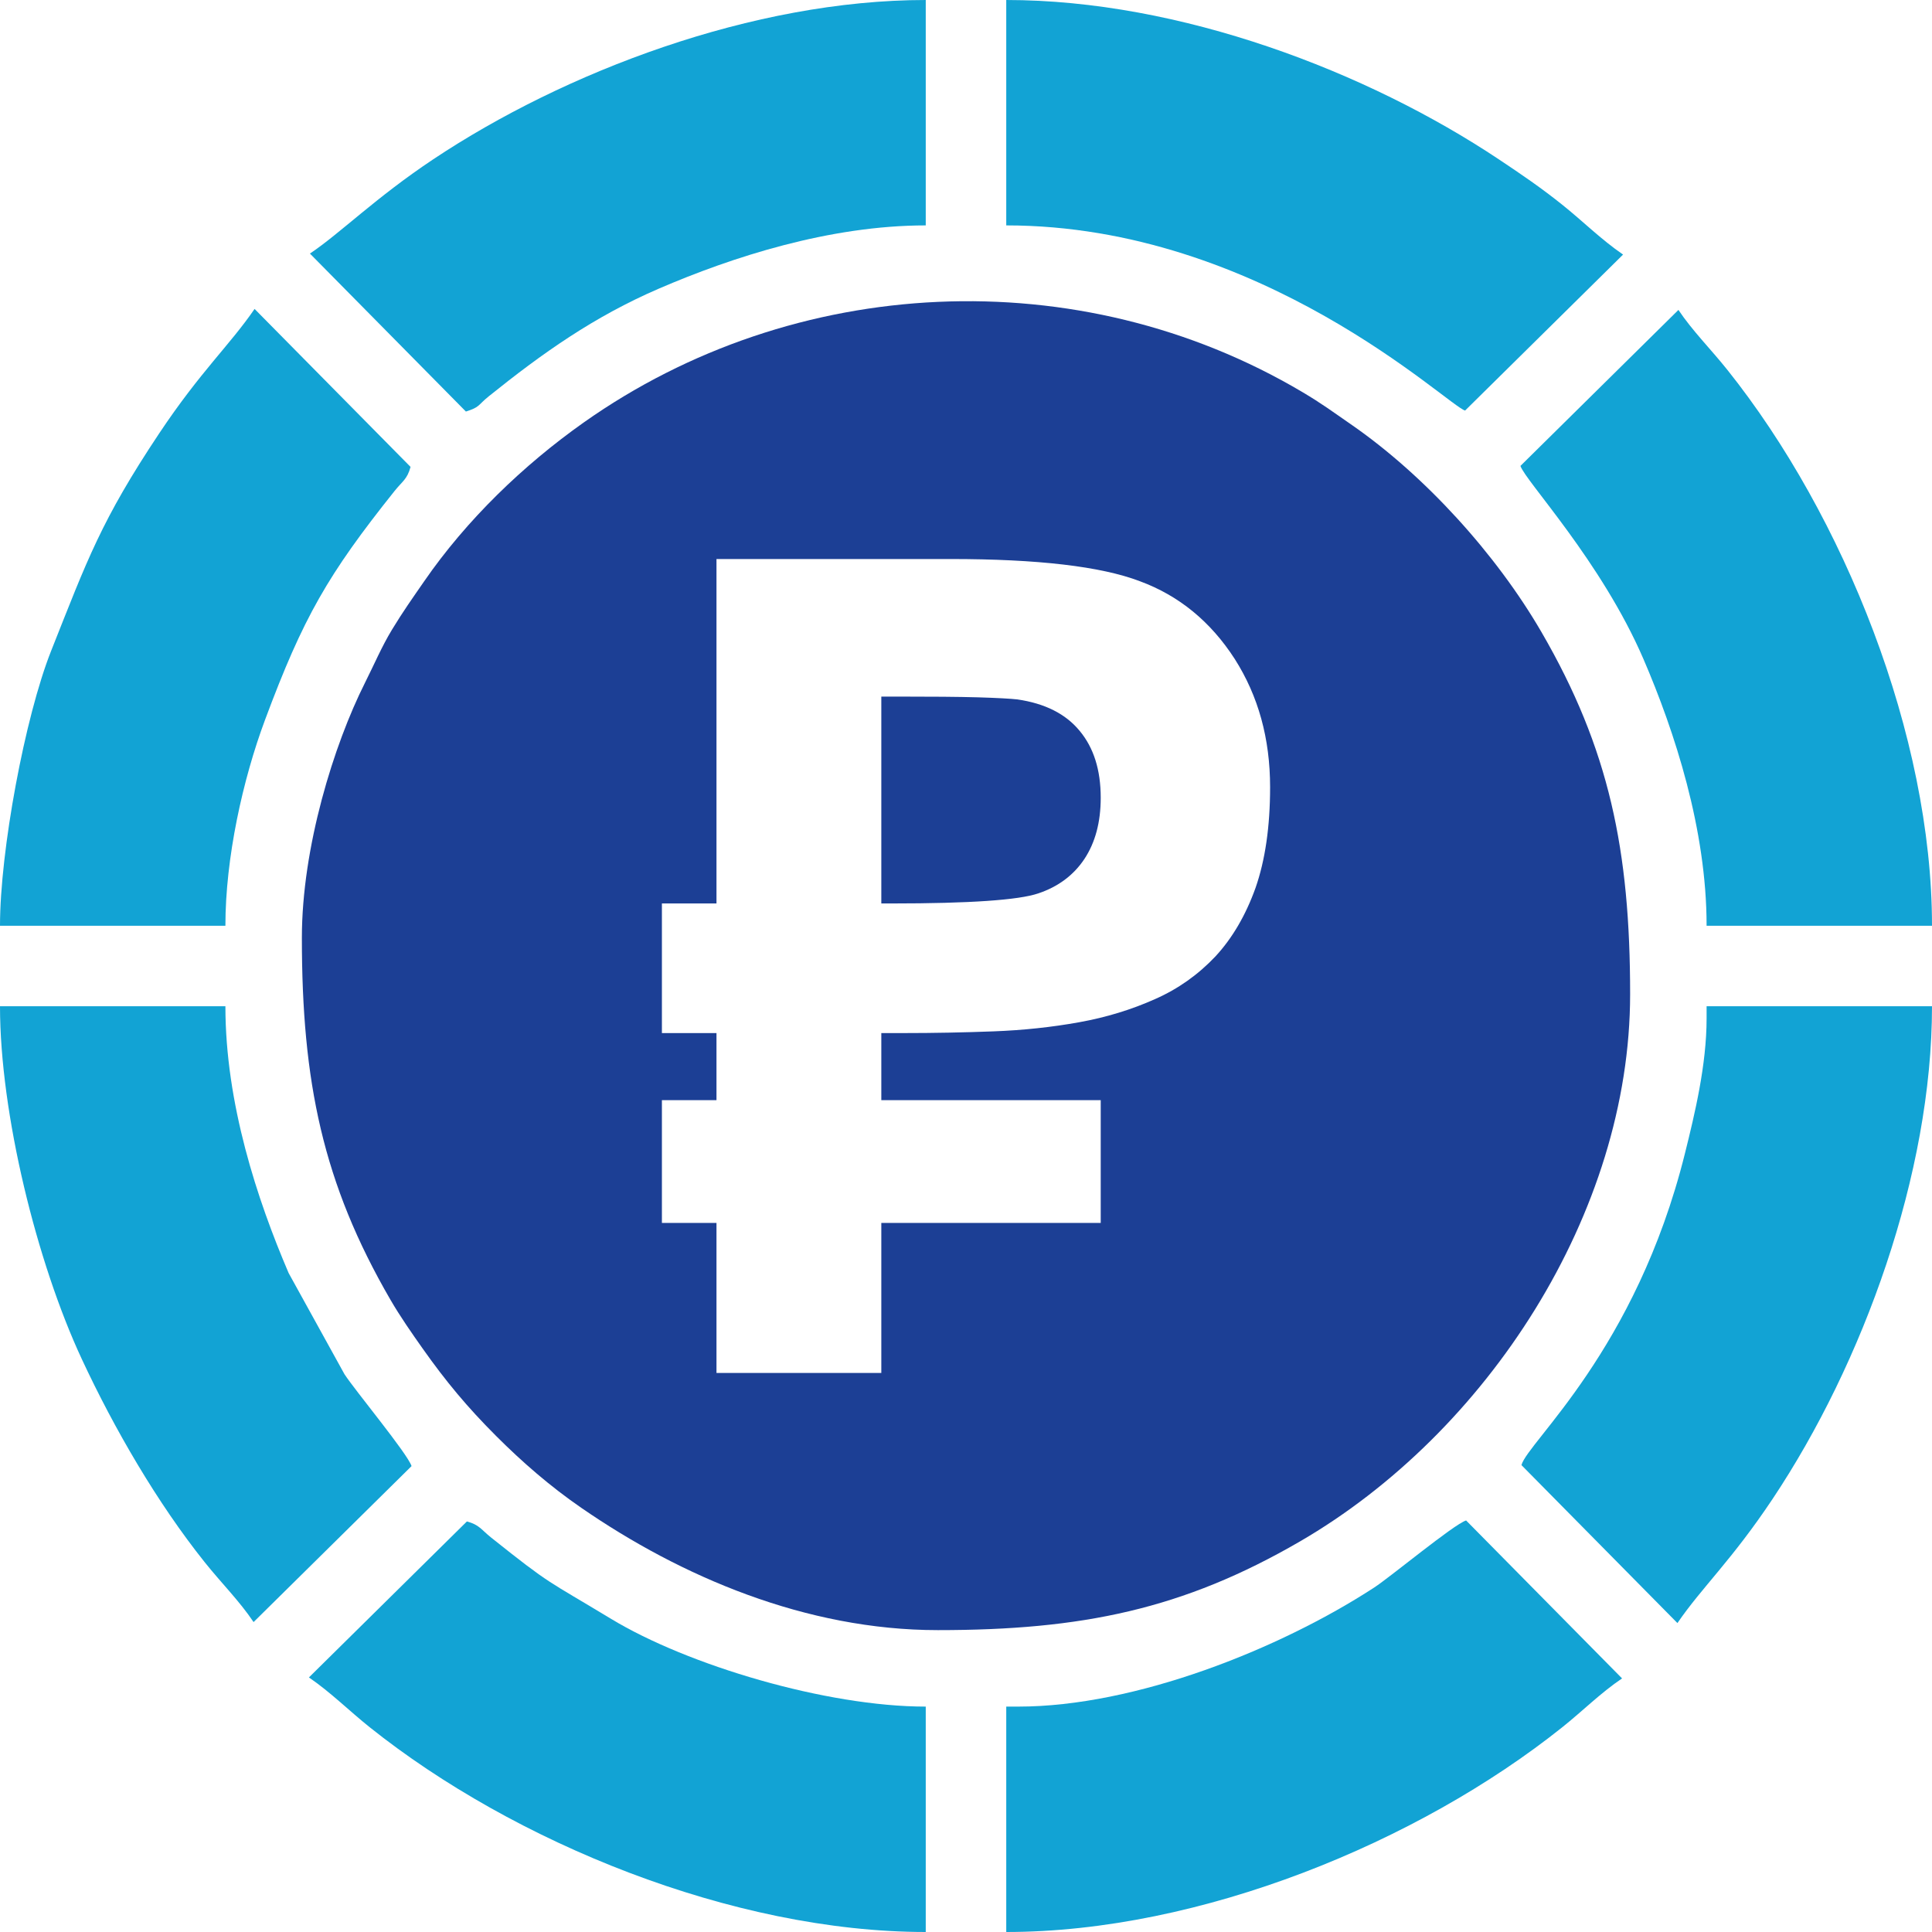 <svg width="60" height="60" viewBox="0 0 60 60" fill="none" xmlns="http://www.w3.org/2000/svg">
<path fill-rule="evenodd" clip-rule="evenodd" d="M9.375 29.125C9.375 33.587 10.022 36.742 12.129 40.371C12.425 40.881 12.786 41.399 13.123 41.876C13.853 42.908 14.507 43.694 15.406 44.594C16.219 45.407 17.081 46.157 18.05 46.825C21.147 48.963 25.032 50.625 29.125 50.625C33.596 50.625 36.736 49.981 40.371 47.871C46.178 44.5 50.625 37.675 50.625 30.875C50.625 26.413 49.978 23.258 47.871 19.629C46.471 17.217 44.25 14.763 41.95 13.175C41.383 12.784 41.065 12.543 40.448 12.177C33.507 8.063 24.66 8.502 18.123 13.124C16.251 14.447 14.488 16.147 13.175 18.05C12.807 18.582 12.516 18.991 12.176 19.551C11.851 20.086 11.622 20.635 11.333 21.208C10.369 23.127 9.375 26.311 9.375 29.125ZM34.184 34.166V37.979H27.37V42.639H22.251V37.979H20.556V34.166H22.251V32.083H20.556V28.058H22.251V17.361H29.523C32.23 17.361 34.19 17.59 35.396 18.049C36.614 18.497 37.596 19.303 38.344 20.462C39.079 21.615 39.444 22.939 39.444 24.445C39.444 25.675 39.291 26.717 38.991 27.576C38.685 28.429 38.267 29.141 37.743 29.706C37.214 30.265 36.59 30.712 35.866 31.03C35.143 31.353 34.36 31.595 33.513 31.747C32.66 31.901 31.777 31.995 30.853 32.03C29.929 32.065 29 32.083 28.058 32.083H27.37V34.166H34.184ZM27.37 28.058H27.682C30.118 28.058 31.636 27.952 32.242 27.746C32.86 27.54 33.342 27.181 33.678 26.675C34.013 26.169 34.184 25.534 34.184 24.775C34.184 23.91 33.966 23.221 33.53 22.698C33.095 22.168 32.448 21.845 31.595 21.721C31.389 21.698 30.977 21.674 30.365 21.656C29.753 21.639 28.923 21.633 27.882 21.633H27.37V28.058Z" fill="#1C3F95"/>
<path fill-rule="evenodd" clip-rule="evenodd" d="M7.875 50.375L12.781 45.531C12.659 45.148 11.03 43.187 10.698 42.677L8.964 39.536C7.987 37.255 7 34.267 7 31.25H0C0 34.576 1.138 39.198 2.541 42.209C3.552 44.38 4.886 46.674 6.358 48.517C6.864 49.151 7.44 49.725 7.875 50.375Z" fill="#12A3D4"/>
<path fill-rule="evenodd" clip-rule="evenodd" d="M9.594 52.094C10.275 52.56 10.849 53.136 11.483 53.642C15.95 57.209 22.746 60 28.75 60V53C25.663 53 21.358 51.717 18.976 50.274C16.972 49.061 17.143 49.259 15.251 47.749C14.945 47.505 14.888 47.354 14.5 47.25L9.594 52.094Z" fill="#12A3D4"/>
<path fill-rule="evenodd" clip-rule="evenodd" d="M31.625 53H31.25V60C37.283 60 44.046 57.213 48.517 53.642C49.151 53.136 49.725 52.56 50.375 52.125L45.531 47.219C45.148 47.341 43.187 48.969 42.677 49.302C39.73 51.22 35.254 53 31.625 53Z" fill="#12A3D4"/>
<path fill-rule="evenodd" clip-rule="evenodd" d="M47.219 14.469C47.364 14.928 49.728 17.43 51.037 20.463C52.011 22.724 53 25.758 53 28.75H60C60 22.85 57.27 16.025 53.642 11.483C53.136 10.849 52.56 10.275 52.125 9.625L47.219 14.469Z" fill="#12A3D4"/>
<path fill-rule="evenodd" clip-rule="evenodd" d="M31.25 7C39.177 7 44.974 12.61 45.5 12.75L50.406 7.906C49.725 7.44 49.151 6.864 48.517 6.358C47.866 5.837 47.272 5.431 46.55 4.95C42.459 2.223 36.657 0 31.25 0V7Z" fill="#12A3D4"/>
<path fill-rule="evenodd" clip-rule="evenodd" d="M9.625 7.875L14.469 12.781C14.918 12.638 14.831 12.587 15.181 12.306C16.841 10.971 18.444 9.834 20.463 8.963C22.724 7.988 25.758 7 28.75 7V0C23.381 0 17.527 2.232 13.45 4.95C11.655 6.146 10.565 7.246 9.625 7.875Z" fill="#12A3D4"/>
<path fill-rule="evenodd" clip-rule="evenodd" d="M0 28.75H7C7 26.643 7.539 24.211 8.231 22.356C9.419 19.166 10.185 17.84 12.251 15.251C12.495 14.945 12.646 14.888 12.75 14.5L7.906 9.594C7.141 10.712 6.227 11.534 4.95 13.45C3.14 16.165 2.71 17.387 1.588 20.213C0.772 22.271 0 26.429 0 28.75Z" fill="#12A3D4"/>
<path fill-rule="evenodd" clip-rule="evenodd" d="M53 31.625C53 33.072 52.633 34.593 52.326 35.826C50.801 41.948 47.442 44.779 47.25 45.5L52.094 50.406C52.859 49.288 53.773 48.466 55.05 46.55C57.864 42.329 60 36.441 60 31.25H53V31.625Z" fill="#12A3D4"/>
</svg>
